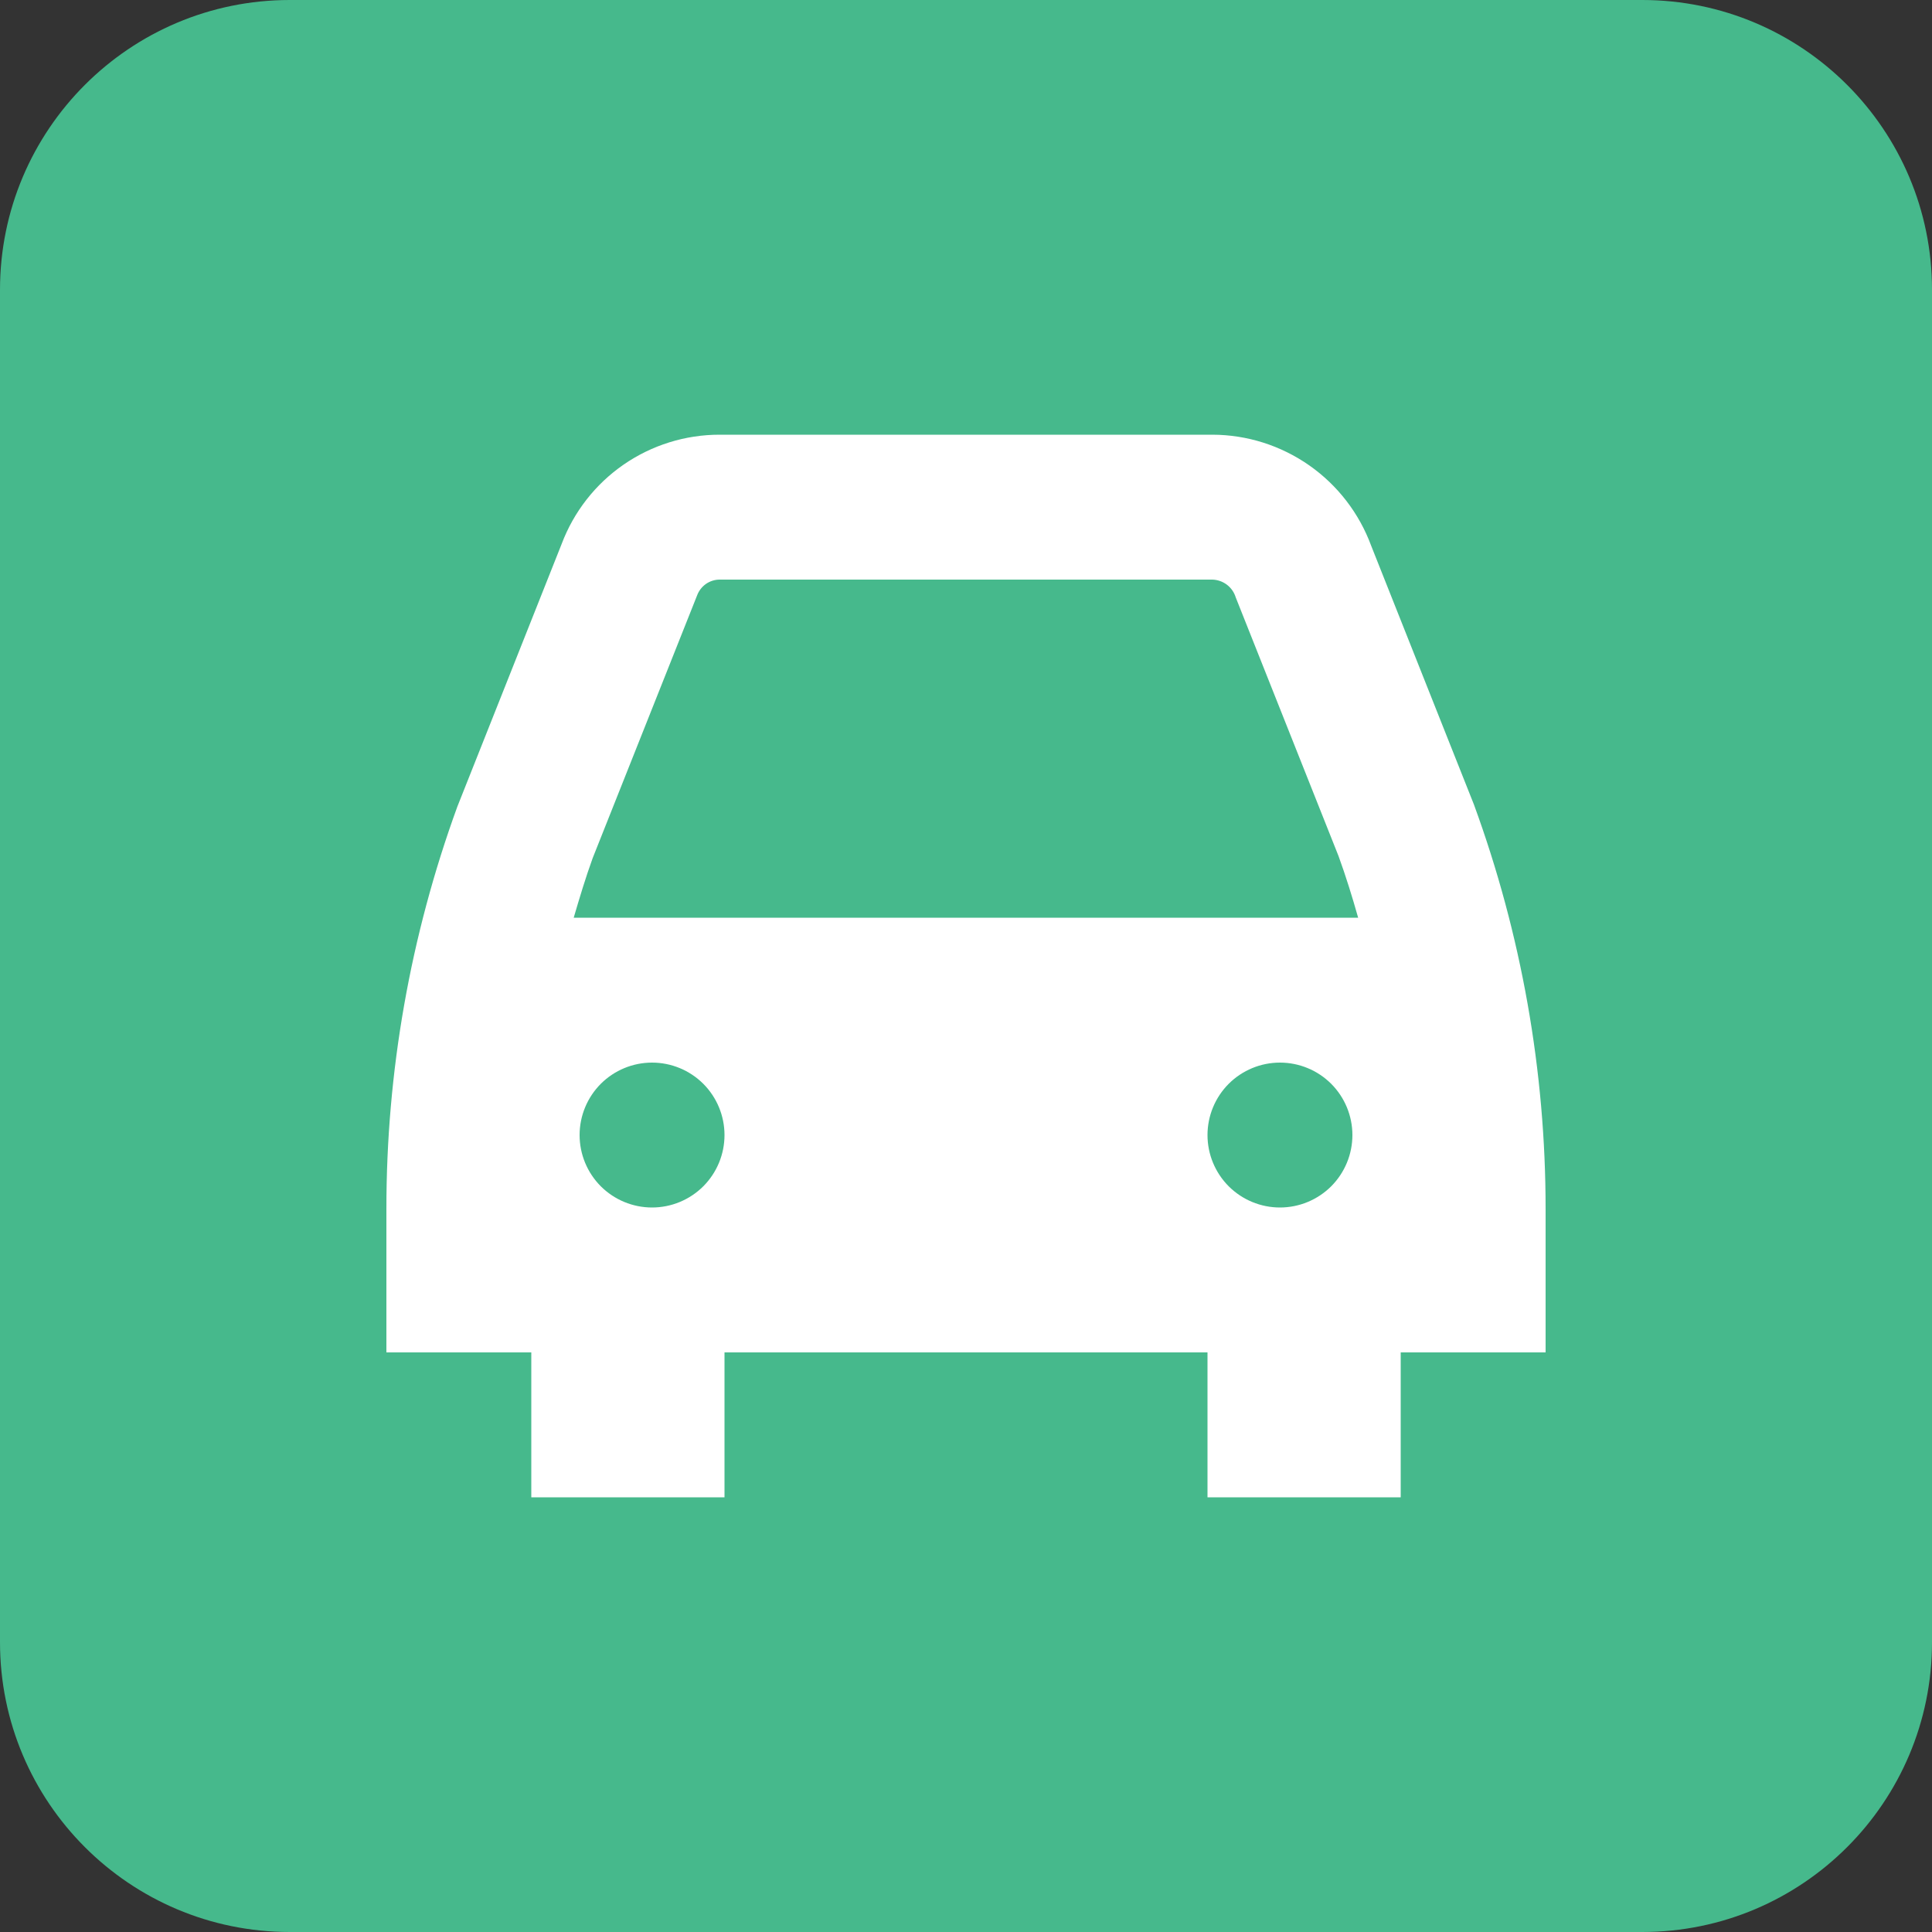 <?xml version="1.0" encoding="UTF-8"?> <svg xmlns="http://www.w3.org/2000/svg" width="40" height="40" viewBox="0 0 40 40" fill="none"><rect x="0" y="0" width="40" height="40" fill="#333333" stroke="none"/><g clip-path="url(#clip0_7984_802)"><path d="M34 0H6C2.686 0 0 2.686 0 6V34C0 37.314 2.686 40 6 40H34C37.314 40 40 37.314 40 34V6C40 2.686 37.314 0 34 0Z" fill="#46B98C"></path><g clip-path="url(#clip1_7984_802)"><path d="M28.389 11.3C28.141 10.627 27.693 10.045 27.105 9.634C26.517 9.223 25.817 9.001 25.1 9H14.9C14.189 8.999 13.495 9.216 12.91 9.62C12.326 10.024 11.878 10.598 11.628 11.263L9.469 16.7C8.496 19.37 7.998 22.19 8 25.032V28H11V31H15V28H25V31H29V28H32V25.032C32.001 22.175 31.498 19.34 30.516 16.657L28.389 11.3ZM25 23.5C25 23.102 25.158 22.721 25.439 22.439C25.721 22.158 26.102 22 26.5 22C26.898 22 27.279 22.158 27.561 22.439C27.842 22.721 28 23.102 28 23.5C28 23.898 27.842 24.279 27.561 24.561C27.279 24.842 26.898 25 26.5 25C26.102 25 25.721 24.842 25.439 24.561C25.158 24.279 25 23.898 25 23.5ZM12.271 17.765L14.432 12.329C14.467 12.233 14.531 12.15 14.614 12.091C14.698 12.032 14.798 12 14.9 12H25.1C25.209 12.003 25.315 12.04 25.402 12.106C25.49 12.173 25.553 12.265 25.585 12.37L27.713 17.724C27.866 18.145 27.998 18.571 28.119 19H11.878C12 18.584 12.124 18.171 12.271 17.765ZM13.5 25C13.102 25 12.721 24.842 12.439 24.561C12.158 24.279 12 23.898 12 23.5C12 23.102 12.158 22.721 12.439 22.439C12.721 22.158 13.102 22 13.5 22C13.898 22 14.279 22.158 14.561 22.439C14.842 22.721 15 23.102 15 23.5C15 23.898 14.842 24.279 14.561 24.561C14.279 24.842 13.898 25 13.5 25Z" fill="white"></path></g></g><defs><clipPath id="clip0_7984_802"><rect width="40" height="40" fill="white"></rect></clipPath><clipPath id="clip1_7984_802"><rect width="24" height="24" fill="white" transform="translate(8 8)"></rect></clipPath></defs></svg> 